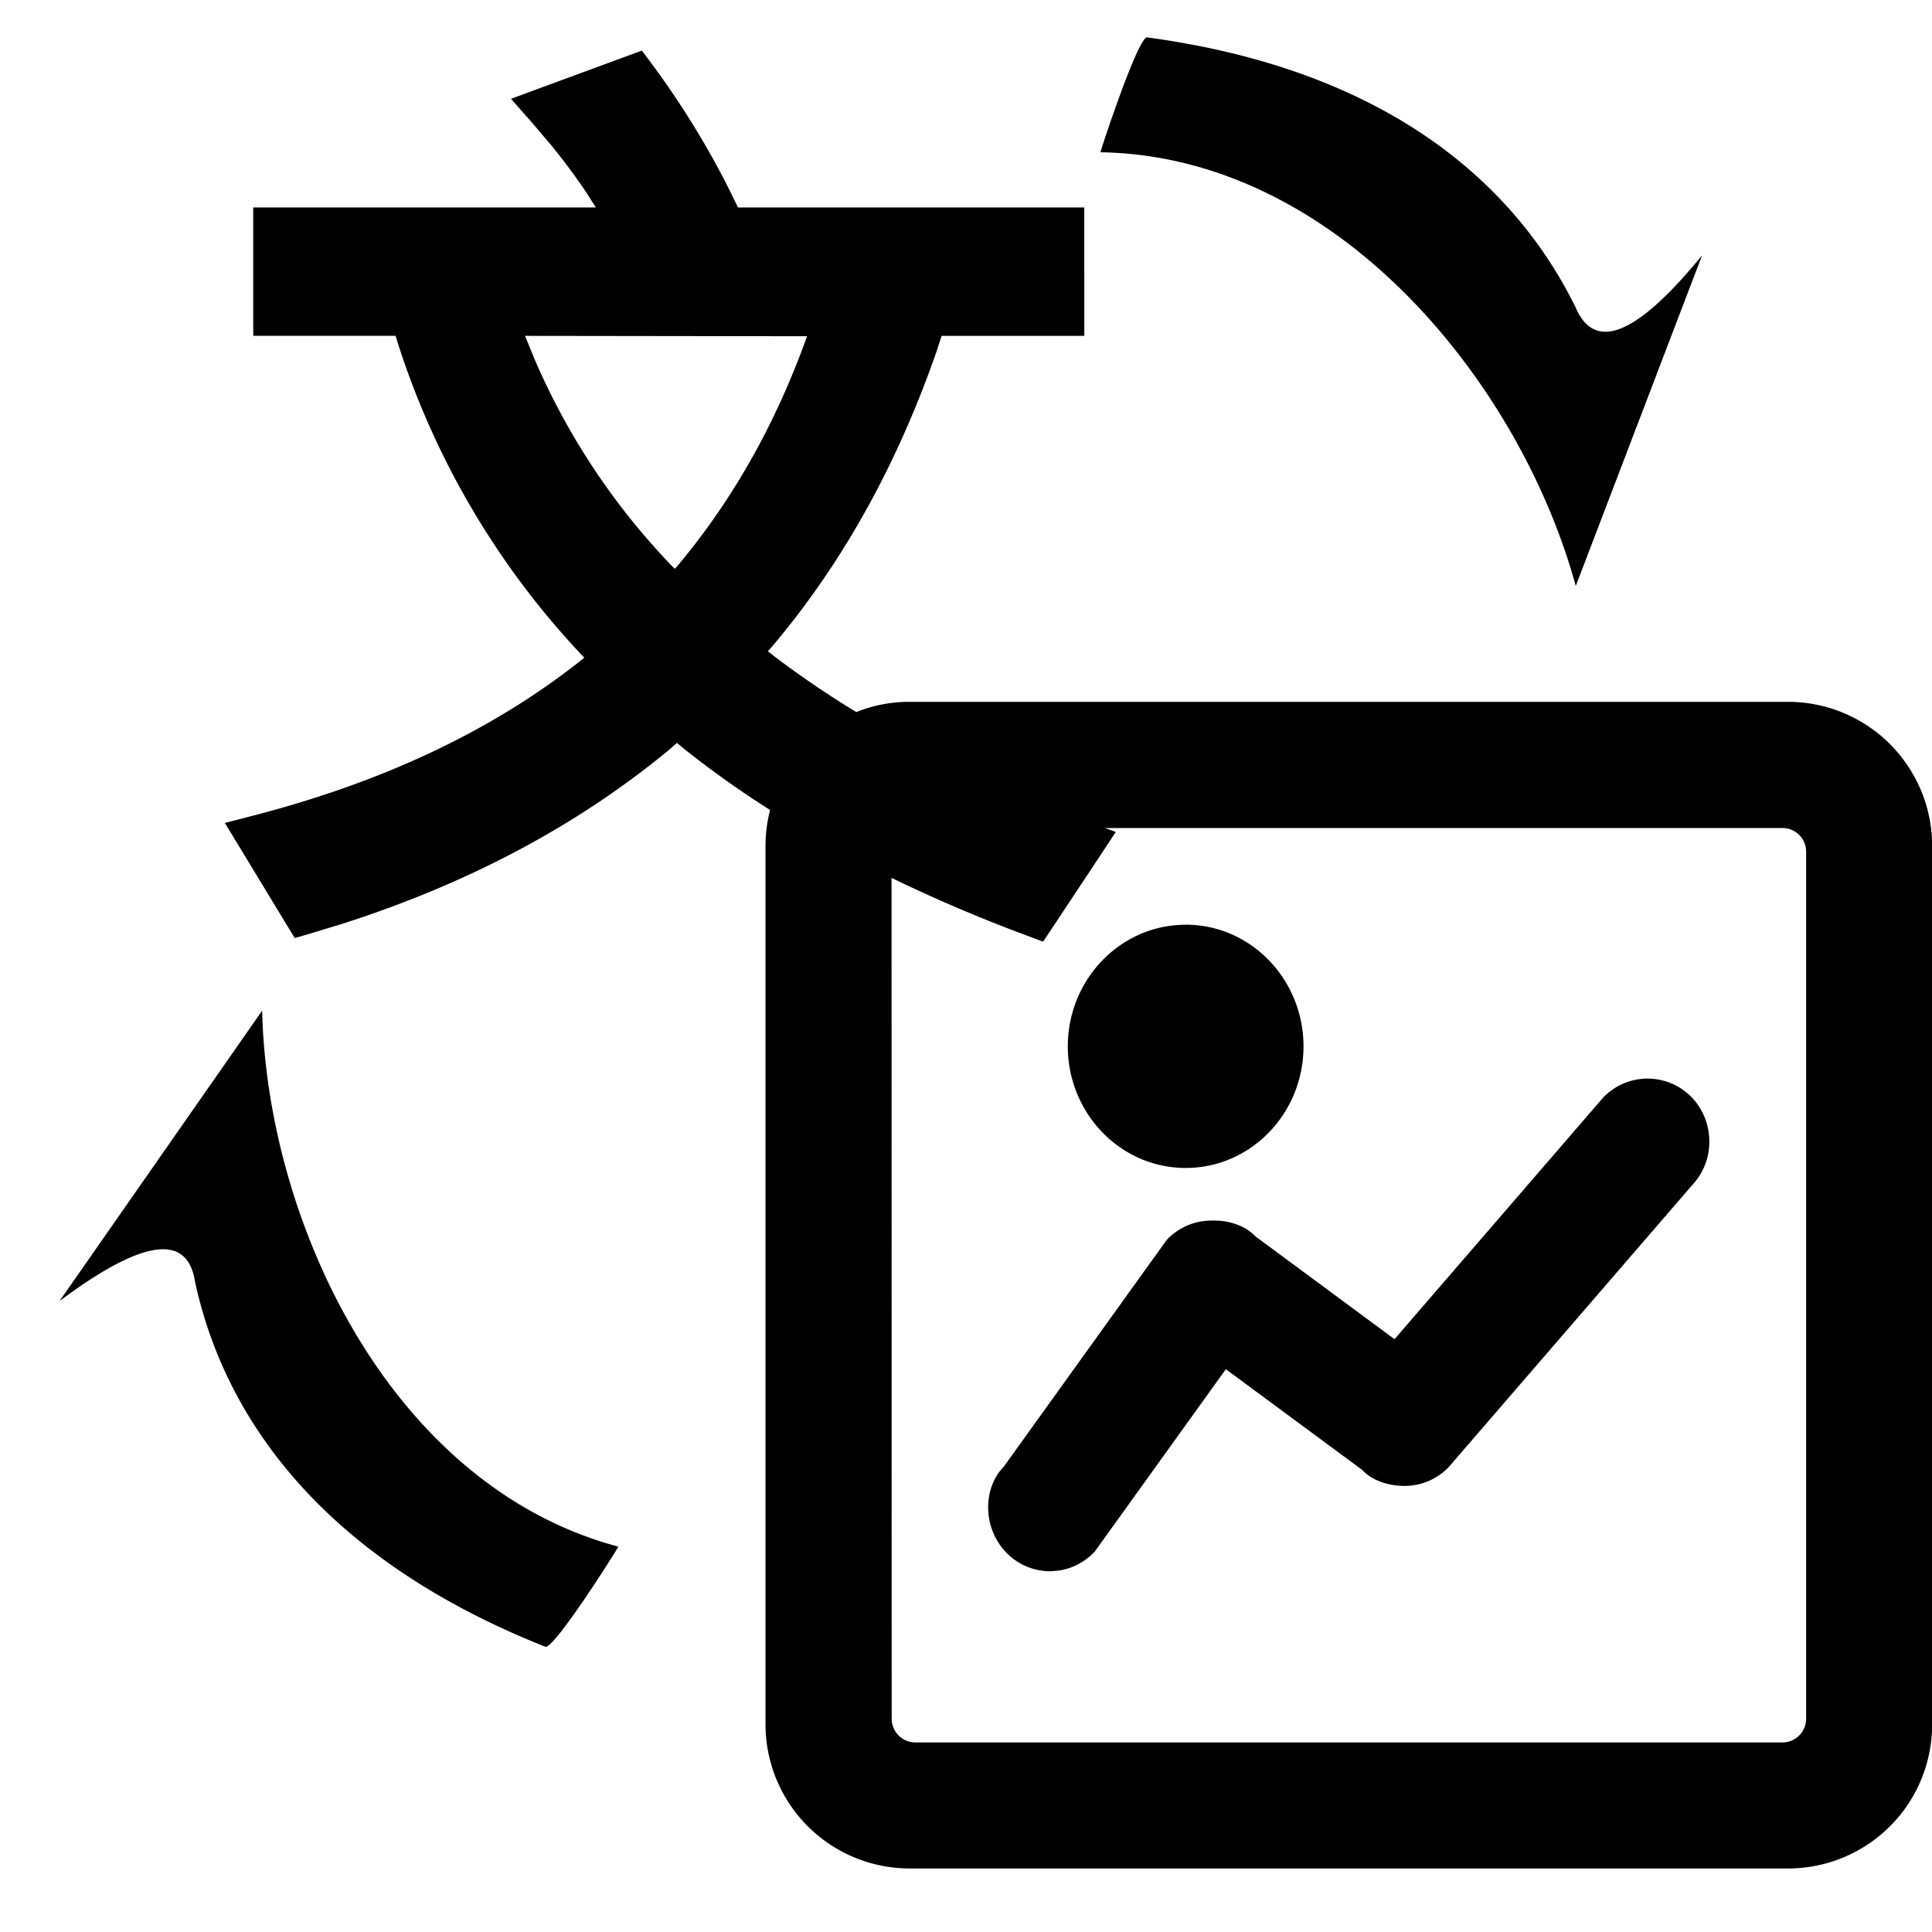 <svg class="icon" style="width: 1em;height: 1em;vertical-align: middle;fill: currentColor;overflow: hidden;" viewBox="0 0 1024 1024" version="1.1" xmlns="http://www.w3.org/2000/svg" p-id="2212"><path d="M340.204 26.821l5.278 7.05a456.468 456.468 0 0 1 41.472 67.466l4.175 8.625h183.572V178.018h-75.618l-2.757 8.428c-21.071 60.495-50.137 112.64-87.355 156.514l-1.969 2.206 2.639 2.127c13.824 10.516 28.554 20.598 44.229 30.129 8.704-3.545 18.235-5.435 28.199-5.435h465.762a76.406 76.406 0 0 1 76.249 76.327v465.723a76.327 76.327 0 0 1-76.249 76.288H482.068a76.406 76.406 0 0 1-76.327-76.288V448.315c0-6.577 0.866-12.918 2.402-19.023a519.483 519.483 0 0 1-45.056-31.98l-4.293-3.545-4.175 3.663c-48.443 40.015-106.102 70.695-172.82 92.081l-16.857 5.159-8.704 2.521-4.726-7.719-24.064-39.7-8.271-13.588 15.36-3.978C204.13 414.169 261.908 386.678 308.775 349.342l0.906-0.788-1.418-1.457a433.349 433.349 0 0 1-96.807-163.367l-1.812-5.75H134.223V109.962h181.602l-5.12-8.034a340.638 340.638 0 0 0-18.235-24.576l-10.201-12.012-11.422-12.958 16.187-5.986 53.169-19.574z m604.554 412.042H585.649l5.75 2.087-8.271 12.524-25.049 37.809-5.199 7.798-8.783-3.269a805.022 805.022 0 0 1-71.562-30.523L472.615 910.966c0 6.932 5.632 12.564 12.524 12.564h459.618a12.564 12.564 0 0 0 12.524-12.564V451.348a12.524 12.524 0 0 0-12.524-12.485z m-805.809 96.847c2.56 111.852 67.663 251.707 188.77 284.042 0.276 0.158-33.753 54.075-38.597 53.09-119.611-47.458-170.535-122.722-185.777-193.654-3.86-24.576-25.758-22.567-65.654 5.908l-6.105 4.45 107.323-153.836z m757.563 45.765c6.105 6.302 9.452 14.69 9.452 23.513a33.162 33.162 0 0 1-8.94 23.001l-129.103 149.504a32.295 32.295 0 0 1-23.434 10.082c-9.531 0-17.959-3.466-22.41-8.428l-72.35-53.445-69.435 96.61a32.768 32.768 0 0 1-19.298 10.161l-4.411 0.315a32.138 32.138 0 0 1-23.355-10.043c-12.446-12.997-12.446-33.871-1.182-45.41l86.252-120.044a32.453 32.453 0 0 1 24.064-10.358h1.497c8.862 0 17.172 3.545 21.465 8.31l73.807 54.548 110.159-127.567 0.473-0.512a32.492 32.492 0 0 1 46.75-0.236z m-268.091-91.372c34.619 0 62.464 29.066 62.464 64.512 0 35.446-27.845 64.433-62.464 64.433-34.58 0-62.464-29.026-62.464-64.433 0-35.446 27.884-64.473 62.464-64.473zM607.902 19.81c127.527 17.132 195.151 77.863 227.131 142.966 10.161 24.025 32.532 14.887 67.111-27.451l-66.954 175.262c-29.538-107.914-126.582-227.84-251.904-229.888-0.276-0.118 19.692-60.652 24.615-60.889zM278.292 178.018l4.923 12.091A367.38 367.38 0 0 0 355.879 299.717l1.772 1.772 1.772-1.969c29.026-34.658 51.87-75.225 68.332-121.305L278.292 178.018z" fill="#000000" p-id="2213"></path></svg>
